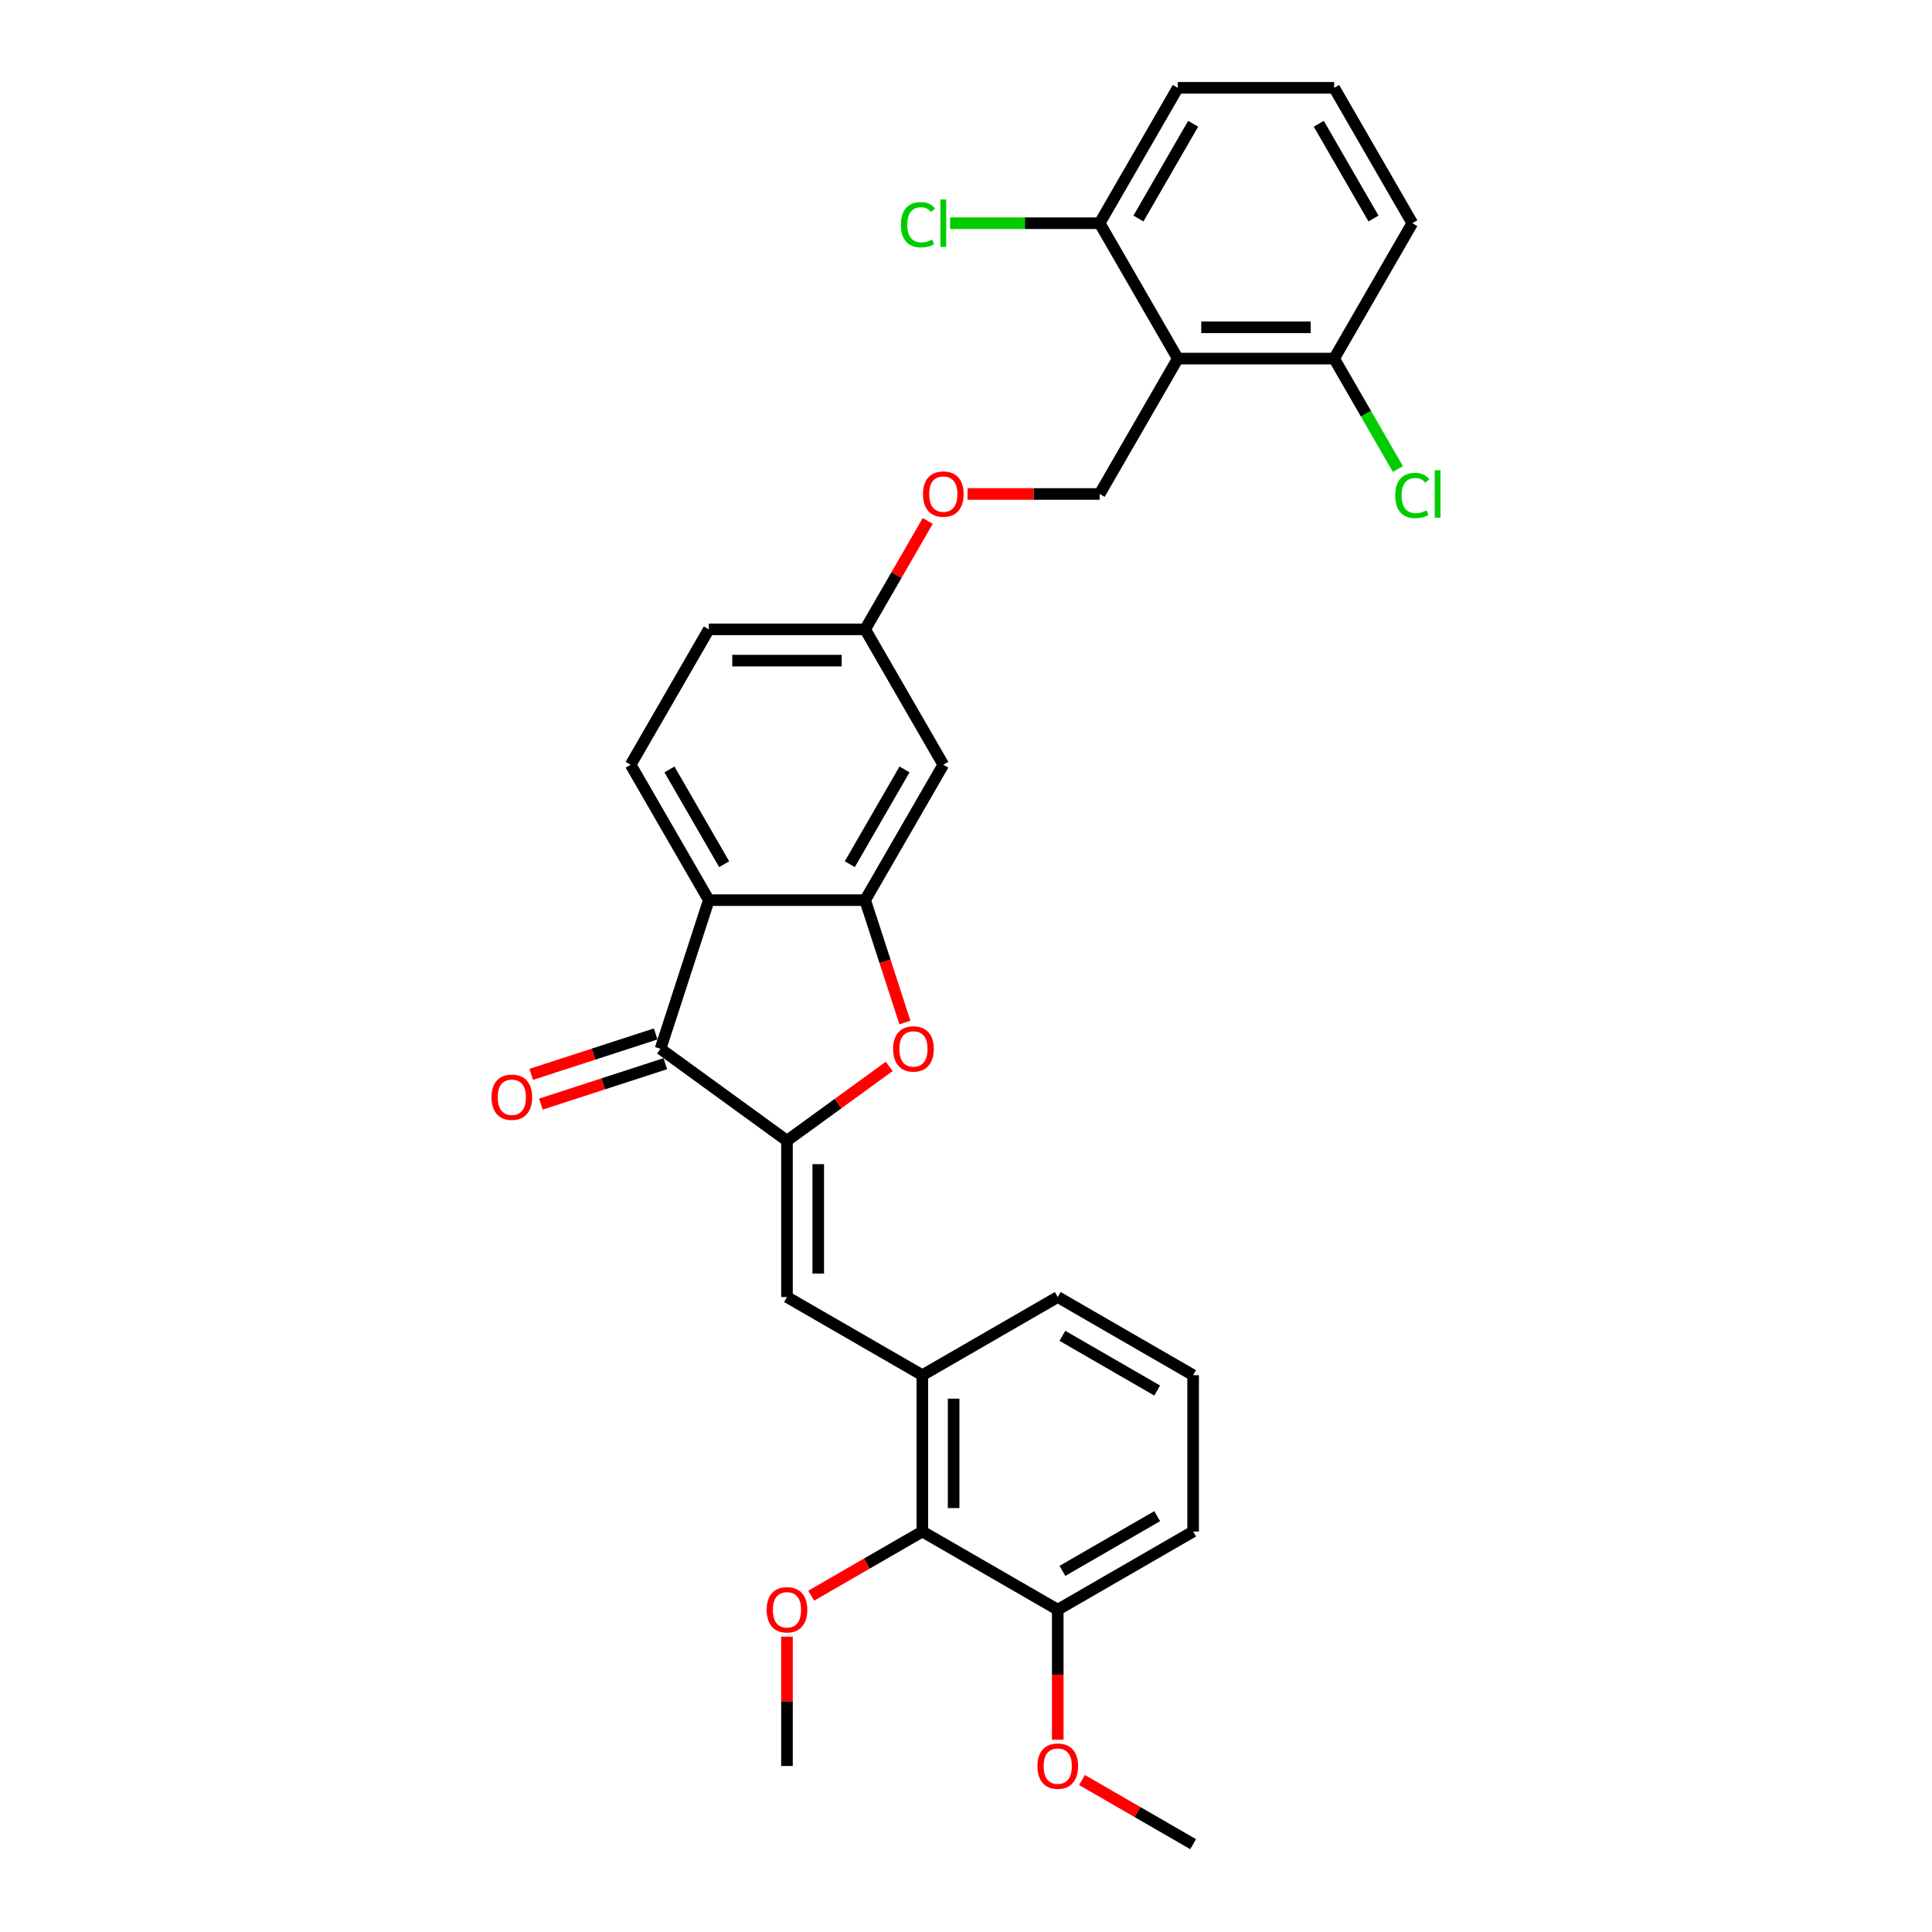 <?xml version='1.0' encoding='iso-8859-1'?>
<svg version='1.1' baseProfile='full'
              xmlns='http://www.w3.org/2000/svg'
                      xmlns:rdkit='http://www.rdkit.org/xml'
                      xmlns:xlink='http://www.w3.org/1999/xlink'
                  xml:space='preserve'
width='1000px' height='1000px' viewBox='0 0 1000 1000'>
<!-- END OF HEADER -->
<rect style='opacity:1.0;fill:#FFFFFF;stroke:none' width='1000' height='1000' x='0' y='0'> </rect>
<path class='bond-1' d='M 407.338,590.423 L 341.876,542.862' style='fill:none;fill-rule:evenodd;stroke:#000000;stroke-width:6px;stroke-linecap:butt;stroke-linejoin:miter;stroke-opacity:1' />
<path class='bond-3' d='M 407.338,590.423 L 433.798,571.199' style='fill:none;fill-rule:evenodd;stroke:#000000;stroke-width:6px;stroke-linecap:butt;stroke-linejoin:miter;stroke-opacity:1' />
<path class='bond-3' d='M 433.798,571.199 L 460.258,551.974' style='fill:none;fill-rule:evenodd;stroke:#FF0000;stroke-width:6px;stroke-linecap:butt;stroke-linejoin:miter;stroke-opacity:1' />
<path class='bond-4' d='M 407.338,590.423 L 407.338,671.339' style='fill:none;fill-rule:evenodd;stroke:#000000;stroke-width:6px;stroke-linecap:butt;stroke-linejoin:miter;stroke-opacity:1' />
<path class='bond-4' d='M 423.521,602.561 L 423.521,659.202' style='fill:none;fill-rule:evenodd;stroke:#000000;stroke-width:6px;stroke-linecap:butt;stroke-linejoin:miter;stroke-opacity:1' />
<path class='bond-0' d='M 366.88,465.906 L 341.876,542.862' style='fill:none;fill-rule:evenodd;stroke:#000000;stroke-width:6px;stroke-linecap:butt;stroke-linejoin:miter;stroke-opacity:1' />
<path class='bond-10' d='M 366.88,465.906 L 326.422,395.831' style='fill:none;fill-rule:evenodd;stroke:#000000;stroke-width:6px;stroke-linecap:butt;stroke-linejoin:miter;stroke-opacity:1' />
<path class='bond-10' d='M 374.826,447.304 L 346.506,398.251' style='fill:none;fill-rule:evenodd;stroke:#000000;stroke-width:6px;stroke-linecap:butt;stroke-linejoin:miter;stroke-opacity:1' />
<path class='bond-30' d='M 366.88,465.906 L 447.796,465.906' style='fill:none;fill-rule:evenodd;stroke:#000000;stroke-width:6px;stroke-linecap:butt;stroke-linejoin:miter;stroke-opacity:1' />
<path class='bond-13' d='M 339.375,535.167 L 307.168,545.631' style='fill:none;fill-rule:evenodd;stroke:#000000;stroke-width:6px;stroke-linecap:butt;stroke-linejoin:miter;stroke-opacity:1' />
<path class='bond-13' d='M 307.168,545.631 L 274.961,556.096' style='fill:none;fill-rule:evenodd;stroke:#FF0000;stroke-width:6px;stroke-linecap:butt;stroke-linejoin:miter;stroke-opacity:1' />
<path class='bond-13' d='M 344.376,550.558 L 312.169,561.022' style='fill:none;fill-rule:evenodd;stroke:#000000;stroke-width:6px;stroke-linecap:butt;stroke-linejoin:miter;stroke-opacity:1' />
<path class='bond-13' d='M 312.169,561.022 L 279.962,571.487' style='fill:none;fill-rule:evenodd;stroke:#FF0000;stroke-width:6px;stroke-linecap:butt;stroke-linejoin:miter;stroke-opacity:1' />
<path class='bond-2' d='M 447.796,465.906 L 458.087,497.579' style='fill:none;fill-rule:evenodd;stroke:#000000;stroke-width:6px;stroke-linecap:butt;stroke-linejoin:miter;stroke-opacity:1' />
<path class='bond-2' d='M 458.087,497.579 L 468.378,529.252' style='fill:none;fill-rule:evenodd;stroke:#FF0000;stroke-width:6px;stroke-linecap:butt;stroke-linejoin:miter;stroke-opacity:1' />
<path class='bond-8' d='M 447.796,465.906 L 488.254,395.831' style='fill:none;fill-rule:evenodd;stroke:#000000;stroke-width:6px;stroke-linecap:butt;stroke-linejoin:miter;stroke-opacity:1' />
<path class='bond-8' d='M 439.85,447.304 L 468.17,398.251' style='fill:none;fill-rule:evenodd;stroke:#000000;stroke-width:6px;stroke-linecap:butt;stroke-linejoin:miter;stroke-opacity:1' />
<path class='bond-6' d='M 407.338,671.339 L 477.413,711.797' style='fill:none;fill-rule:evenodd;stroke:#000000;stroke-width:6px;stroke-linecap:butt;stroke-linejoin:miter;stroke-opacity:1' />
<path class='bond-5' d='M 609.628,185.605 L 569.17,255.681' style='fill:none;fill-rule:evenodd;stroke:#000000;stroke-width:6px;stroke-linecap:butt;stroke-linejoin:miter;stroke-opacity:1' />
<path class='bond-11' d='M 609.628,185.605 L 690.544,185.605' style='fill:none;fill-rule:evenodd;stroke:#000000;stroke-width:6px;stroke-linecap:butt;stroke-linejoin:miter;stroke-opacity:1' />
<path class='bond-11' d='M 621.765,169.422 L 678.407,169.422' style='fill:none;fill-rule:evenodd;stroke:#000000;stroke-width:6px;stroke-linecap:butt;stroke-linejoin:miter;stroke-opacity:1' />
<path class='bond-12' d='M 609.628,185.605 L 569.17,115.53' style='fill:none;fill-rule:evenodd;stroke:#000000;stroke-width:6px;stroke-linecap:butt;stroke-linejoin:miter;stroke-opacity:1' />
<path class='bond-7' d='M 477.413,711.797 L 477.413,792.713' style='fill:none;fill-rule:evenodd;stroke:#000000;stroke-width:6px;stroke-linecap:butt;stroke-linejoin:miter;stroke-opacity:1' />
<path class='bond-7' d='M 493.596,723.935 L 493.596,780.576' style='fill:none;fill-rule:evenodd;stroke:#000000;stroke-width:6px;stroke-linecap:butt;stroke-linejoin:miter;stroke-opacity:1' />
<path class='bond-22' d='M 477.413,711.797 L 547.489,671.339' style='fill:none;fill-rule:evenodd;stroke:#000000;stroke-width:6px;stroke-linecap:butt;stroke-linejoin:miter;stroke-opacity:1' />
<path class='bond-14' d='M 477.413,792.713 L 547.489,833.171' style='fill:none;fill-rule:evenodd;stroke:#000000;stroke-width:6px;stroke-linecap:butt;stroke-linejoin:miter;stroke-opacity:1' />
<path class='bond-20' d='M 477.413,792.713 L 448.647,809.322' style='fill:none;fill-rule:evenodd;stroke:#000000;stroke-width:6px;stroke-linecap:butt;stroke-linejoin:miter;stroke-opacity:1' />
<path class='bond-20' d='M 448.647,809.322 L 419.88,825.93' style='fill:none;fill-rule:evenodd;stroke:#FF0000;stroke-width:6px;stroke-linecap:butt;stroke-linejoin:miter;stroke-opacity:1' />
<path class='bond-16' d='M 488.254,395.831 L 447.796,325.756' style='fill:none;fill-rule:evenodd;stroke:#000000;stroke-width:6px;stroke-linecap:butt;stroke-linejoin:miter;stroke-opacity:1' />
<path class='bond-9' d='M 569.17,255.681 L 534.983,255.681' style='fill:none;fill-rule:evenodd;stroke:#000000;stroke-width:6px;stroke-linecap:butt;stroke-linejoin:miter;stroke-opacity:1' />
<path class='bond-9' d='M 534.983,255.681 L 500.796,255.681' style='fill:none;fill-rule:evenodd;stroke:#FF0000;stroke-width:6px;stroke-linecap:butt;stroke-linejoin:miter;stroke-opacity:1' />
<path class='bond-17' d='M 326.422,395.831 L 366.88,325.756' style='fill:none;fill-rule:evenodd;stroke:#000000;stroke-width:6px;stroke-linecap:butt;stroke-linejoin:miter;stroke-opacity:1' />
<path class='bond-19' d='M 690.544,185.605 L 707.045,214.186' style='fill:none;fill-rule:evenodd;stroke:#000000;stroke-width:6px;stroke-linecap:butt;stroke-linejoin:miter;stroke-opacity:1' />
<path class='bond-19' d='M 707.045,214.186 L 723.546,242.766' style='fill:none;fill-rule:evenodd;stroke:#00CC00;stroke-width:6px;stroke-linecap:butt;stroke-linejoin:miter;stroke-opacity:1' />
<path class='bond-25' d='M 690.544,185.605 L 731.002,115.53' style='fill:none;fill-rule:evenodd;stroke:#000000;stroke-width:6px;stroke-linecap:butt;stroke-linejoin:miter;stroke-opacity:1' />
<path class='bond-18' d='M 569.17,115.53 L 530.468,115.53' style='fill:none;fill-rule:evenodd;stroke:#000000;stroke-width:6px;stroke-linecap:butt;stroke-linejoin:miter;stroke-opacity:1' />
<path class='bond-18' d='M 530.468,115.53 L 491.766,115.53' style='fill:none;fill-rule:evenodd;stroke:#00CC00;stroke-width:6px;stroke-linecap:butt;stroke-linejoin:miter;stroke-opacity:1' />
<path class='bond-26' d='M 569.17,115.53 L 609.628,45.455' style='fill:none;fill-rule:evenodd;stroke:#000000;stroke-width:6px;stroke-linecap:butt;stroke-linejoin:miter;stroke-opacity:1' />
<path class='bond-26' d='M 589.254,113.11 L 617.574,64.057' style='fill:none;fill-rule:evenodd;stroke:#000000;stroke-width:6px;stroke-linecap:butt;stroke-linejoin:miter;stroke-opacity:1' />
<path class='bond-21' d='M 547.489,833.171 L 547.489,866.824' style='fill:none;fill-rule:evenodd;stroke:#000000;stroke-width:6px;stroke-linecap:butt;stroke-linejoin:miter;stroke-opacity:1' />
<path class='bond-21' d='M 547.489,866.824 L 547.489,900.477' style='fill:none;fill-rule:evenodd;stroke:#FF0000;stroke-width:6px;stroke-linecap:butt;stroke-linejoin:miter;stroke-opacity:1' />
<path class='bond-32' d='M 547.489,833.171 L 617.564,792.713' style='fill:none;fill-rule:evenodd;stroke:#000000;stroke-width:6px;stroke-linecap:butt;stroke-linejoin:miter;stroke-opacity:1' />
<path class='bond-32' d='M 549.908,813.088 L 598.961,784.767' style='fill:none;fill-rule:evenodd;stroke:#000000;stroke-width:6px;stroke-linecap:butt;stroke-linejoin:miter;stroke-opacity:1' />
<path class='bond-15' d='M 480.191,269.647 L 463.993,297.701' style='fill:none;fill-rule:evenodd;stroke:#FF0000;stroke-width:6px;stroke-linecap:butt;stroke-linejoin:miter;stroke-opacity:1' />
<path class='bond-15' d='M 463.993,297.701 L 447.796,325.756' style='fill:none;fill-rule:evenodd;stroke:#000000;stroke-width:6px;stroke-linecap:butt;stroke-linejoin:miter;stroke-opacity:1' />
<path class='bond-31' d='M 447.796,325.756 L 366.88,325.756' style='fill:none;fill-rule:evenodd;stroke:#000000;stroke-width:6px;stroke-linecap:butt;stroke-linejoin:miter;stroke-opacity:1' />
<path class='bond-31' d='M 435.659,341.939 L 379.017,341.939' style='fill:none;fill-rule:evenodd;stroke:#000000;stroke-width:6px;stroke-linecap:butt;stroke-linejoin:miter;stroke-opacity:1' />
<path class='bond-28' d='M 407.338,847.138 L 407.338,880.612' style='fill:none;fill-rule:evenodd;stroke:#FF0000;stroke-width:6px;stroke-linecap:butt;stroke-linejoin:miter;stroke-opacity:1' />
<path class='bond-28' d='M 407.338,880.612 L 407.338,914.087' style='fill:none;fill-rule:evenodd;stroke:#000000;stroke-width:6px;stroke-linecap:butt;stroke-linejoin:miter;stroke-opacity:1' />
<path class='bond-29' d='M 560.031,921.329 L 588.797,937.937' style='fill:none;fill-rule:evenodd;stroke:#FF0000;stroke-width:6px;stroke-linecap:butt;stroke-linejoin:miter;stroke-opacity:1' />
<path class='bond-29' d='M 588.797,937.937 L 617.564,954.545' style='fill:none;fill-rule:evenodd;stroke:#000000;stroke-width:6px;stroke-linecap:butt;stroke-linejoin:miter;stroke-opacity:1' />
<path class='bond-23' d='M 547.489,671.339 L 617.564,711.797' style='fill:none;fill-rule:evenodd;stroke:#000000;stroke-width:6px;stroke-linecap:butt;stroke-linejoin:miter;stroke-opacity:1' />
<path class='bond-23' d='M 549.908,691.423 L 598.961,719.744' style='fill:none;fill-rule:evenodd;stroke:#000000;stroke-width:6px;stroke-linecap:butt;stroke-linejoin:miter;stroke-opacity:1' />
<path class='bond-27' d='M 617.564,711.797 L 617.564,792.713' style='fill:none;fill-rule:evenodd;stroke:#000000;stroke-width:6px;stroke-linecap:butt;stroke-linejoin:miter;stroke-opacity:1' />
<path class='bond-24' d='M 690.544,45.455 L 609.628,45.455' style='fill:none;fill-rule:evenodd;stroke:#000000;stroke-width:6px;stroke-linecap:butt;stroke-linejoin:miter;stroke-opacity:1' />
<path class='bond-33' d='M 690.544,45.455 L 731.002,115.53' style='fill:none;fill-rule:evenodd;stroke:#000000;stroke-width:6px;stroke-linecap:butt;stroke-linejoin:miter;stroke-opacity:1' />
<path class='bond-33' d='M 682.598,64.057 L 710.918,113.11' style='fill:none;fill-rule:evenodd;stroke:#000000;stroke-width:6px;stroke-linecap:butt;stroke-linejoin:miter;stroke-opacity:1' />
<path  class='atom-4' d='M 462.281 542.927
Q 462.281 537.425, 465 534.35
Q 467.719 531.275, 472.8 531.275
Q 477.882 531.275, 480.601 534.35
Q 483.319 537.425, 483.319 542.927
Q 483.319 548.494, 480.568 551.666
Q 477.817 554.805, 472.8 554.805
Q 467.751 554.805, 465 551.666
Q 462.281 548.526, 462.281 542.927
M 472.8 552.216
Q 476.296 552.216, 478.173 549.886
Q 480.083 547.523, 480.083 542.927
Q 480.083 538.428, 478.173 536.162
Q 476.296 533.864, 472.8 533.864
Q 469.305 533.864, 467.395 536.13
Q 465.518 538.396, 465.518 542.927
Q 465.518 547.555, 467.395 549.886
Q 469.305 552.216, 472.8 552.216
' fill='#FF0000'/>
<path  class='atom-14' d='M 254.401 567.931
Q 254.401 562.429, 257.12 559.354
Q 259.838 556.279, 264.92 556.279
Q 270.001 556.279, 272.72 559.354
Q 275.439 562.429, 275.439 567.931
Q 275.439 573.498, 272.688 576.67
Q 269.937 579.81, 264.92 579.81
Q 259.871 579.81, 257.12 576.67
Q 254.401 573.531, 254.401 567.931
M 264.92 577.22
Q 268.415 577.22, 270.293 574.89
Q 272.202 572.527, 272.202 567.931
Q 272.202 563.432, 270.293 561.167
Q 268.415 558.869, 264.92 558.869
Q 261.424 558.869, 259.515 561.134
Q 257.637 563.4, 257.637 567.931
Q 257.637 572.56, 259.515 574.89
Q 261.424 577.22, 264.92 577.22
' fill='#FF0000'/>
<path  class='atom-16' d='M 477.735 255.745
Q 477.735 250.243, 480.454 247.168
Q 483.172 244.093, 488.254 244.093
Q 493.335 244.093, 496.054 247.168
Q 498.773 250.243, 498.773 255.745
Q 498.773 261.312, 496.022 264.484
Q 493.271 267.624, 488.254 267.624
Q 483.205 267.624, 480.454 264.484
Q 477.735 261.345, 477.735 255.745
M 488.254 265.034
Q 491.75 265.034, 493.627 262.704
Q 495.536 260.341, 495.536 255.745
Q 495.536 251.246, 493.627 248.981
Q 491.75 246.683, 488.254 246.683
Q 484.758 246.683, 482.849 248.948
Q 480.972 251.214, 480.972 255.745
Q 480.972 260.374, 482.849 262.704
Q 484.758 265.034, 488.254 265.034
' fill='#FF0000'/>
<path  class='atom-19' d='M 466.31 116.323
Q 466.31 110.626, 468.964 107.649
Q 471.65 104.639, 476.732 104.639
Q 481.457 104.639, 483.982 107.972
L 481.845 109.72
Q 480.001 107.293, 476.732 107.293
Q 473.268 107.293, 471.423 109.623
Q 469.611 111.921, 469.611 116.323
Q 469.611 120.854, 471.488 123.185
Q 473.398 125.515, 477.088 125.515
Q 479.612 125.515, 482.557 123.994
L 483.464 126.421
Q 482.266 127.198, 480.454 127.651
Q 478.641 128.104, 476.634 128.104
Q 471.65 128.104, 468.964 125.062
Q 466.31 122.019, 466.31 116.323
' fill='#00CC00'/>
<path  class='atom-19' d='M 486.765 103.247
L 489.743 103.247
L 489.743 127.813
L 486.765 127.813
L 486.765 103.247
' fill='#00CC00'/>
<path  class='atom-20' d='M 722.166 256.473
Q 722.166 250.777, 724.82 247.799
Q 727.506 244.789, 732.588 244.789
Q 737.313 244.789, 739.838 248.123
L 737.702 249.871
Q 735.857 247.443, 732.588 247.443
Q 729.125 247.443, 727.28 249.774
Q 725.467 252.072, 725.467 256.473
Q 725.467 261.005, 727.345 263.335
Q 729.254 265.666, 732.944 265.666
Q 735.469 265.666, 738.414 264.144
L 739.32 266.572
Q 738.123 267.349, 736.31 267.802
Q 734.498 268.255, 732.491 268.255
Q 727.506 268.255, 724.82 265.212
Q 722.166 262.17, 722.166 256.473
' fill='#00CC00'/>
<path  class='atom-20' d='M 742.622 243.397
L 745.599 243.397
L 745.599 267.964
L 742.622 267.964
L 742.622 243.397
' fill='#00CC00'/>
<path  class='atom-21' d='M 396.819 833.236
Q 396.819 827.734, 399.538 824.659
Q 402.256 821.584, 407.338 821.584
Q 412.419 821.584, 415.138 824.659
Q 417.857 827.734, 417.857 833.236
Q 417.857 838.803, 415.106 841.975
Q 412.355 845.115, 407.338 845.115
Q 402.289 845.115, 399.538 841.975
Q 396.819 838.836, 396.819 833.236
M 407.338 842.525
Q 410.834 842.525, 412.711 840.195
Q 414.62 837.832, 414.62 833.236
Q 414.62 828.737, 412.711 826.472
Q 410.834 824.174, 407.338 824.174
Q 403.842 824.174, 401.933 826.439
Q 400.056 828.705, 400.056 833.236
Q 400.056 837.865, 401.933 840.195
Q 403.842 842.525, 407.338 842.525
' fill='#FF0000'/>
<path  class='atom-22' d='M 536.97 914.152
Q 536.97 908.65, 539.688 905.575
Q 542.407 902.5, 547.489 902.5
Q 552.57 902.5, 555.289 905.575
Q 558.008 908.65, 558.008 914.152
Q 558.008 919.719, 555.257 922.891
Q 552.505 926.031, 547.489 926.031
Q 542.439 926.031, 539.688 922.891
Q 536.97 919.752, 536.97 914.152
M 547.489 923.441
Q 550.984 923.441, 552.861 921.111
Q 554.771 918.748, 554.771 914.152
Q 554.771 909.653, 552.861 907.388
Q 550.984 905.09, 547.489 905.09
Q 543.993 905.09, 542.083 907.355
Q 540.206 909.621, 540.206 914.152
Q 540.206 918.781, 542.083 921.111
Q 543.993 923.441, 547.489 923.441
' fill='#FF0000'/>
</svg>
